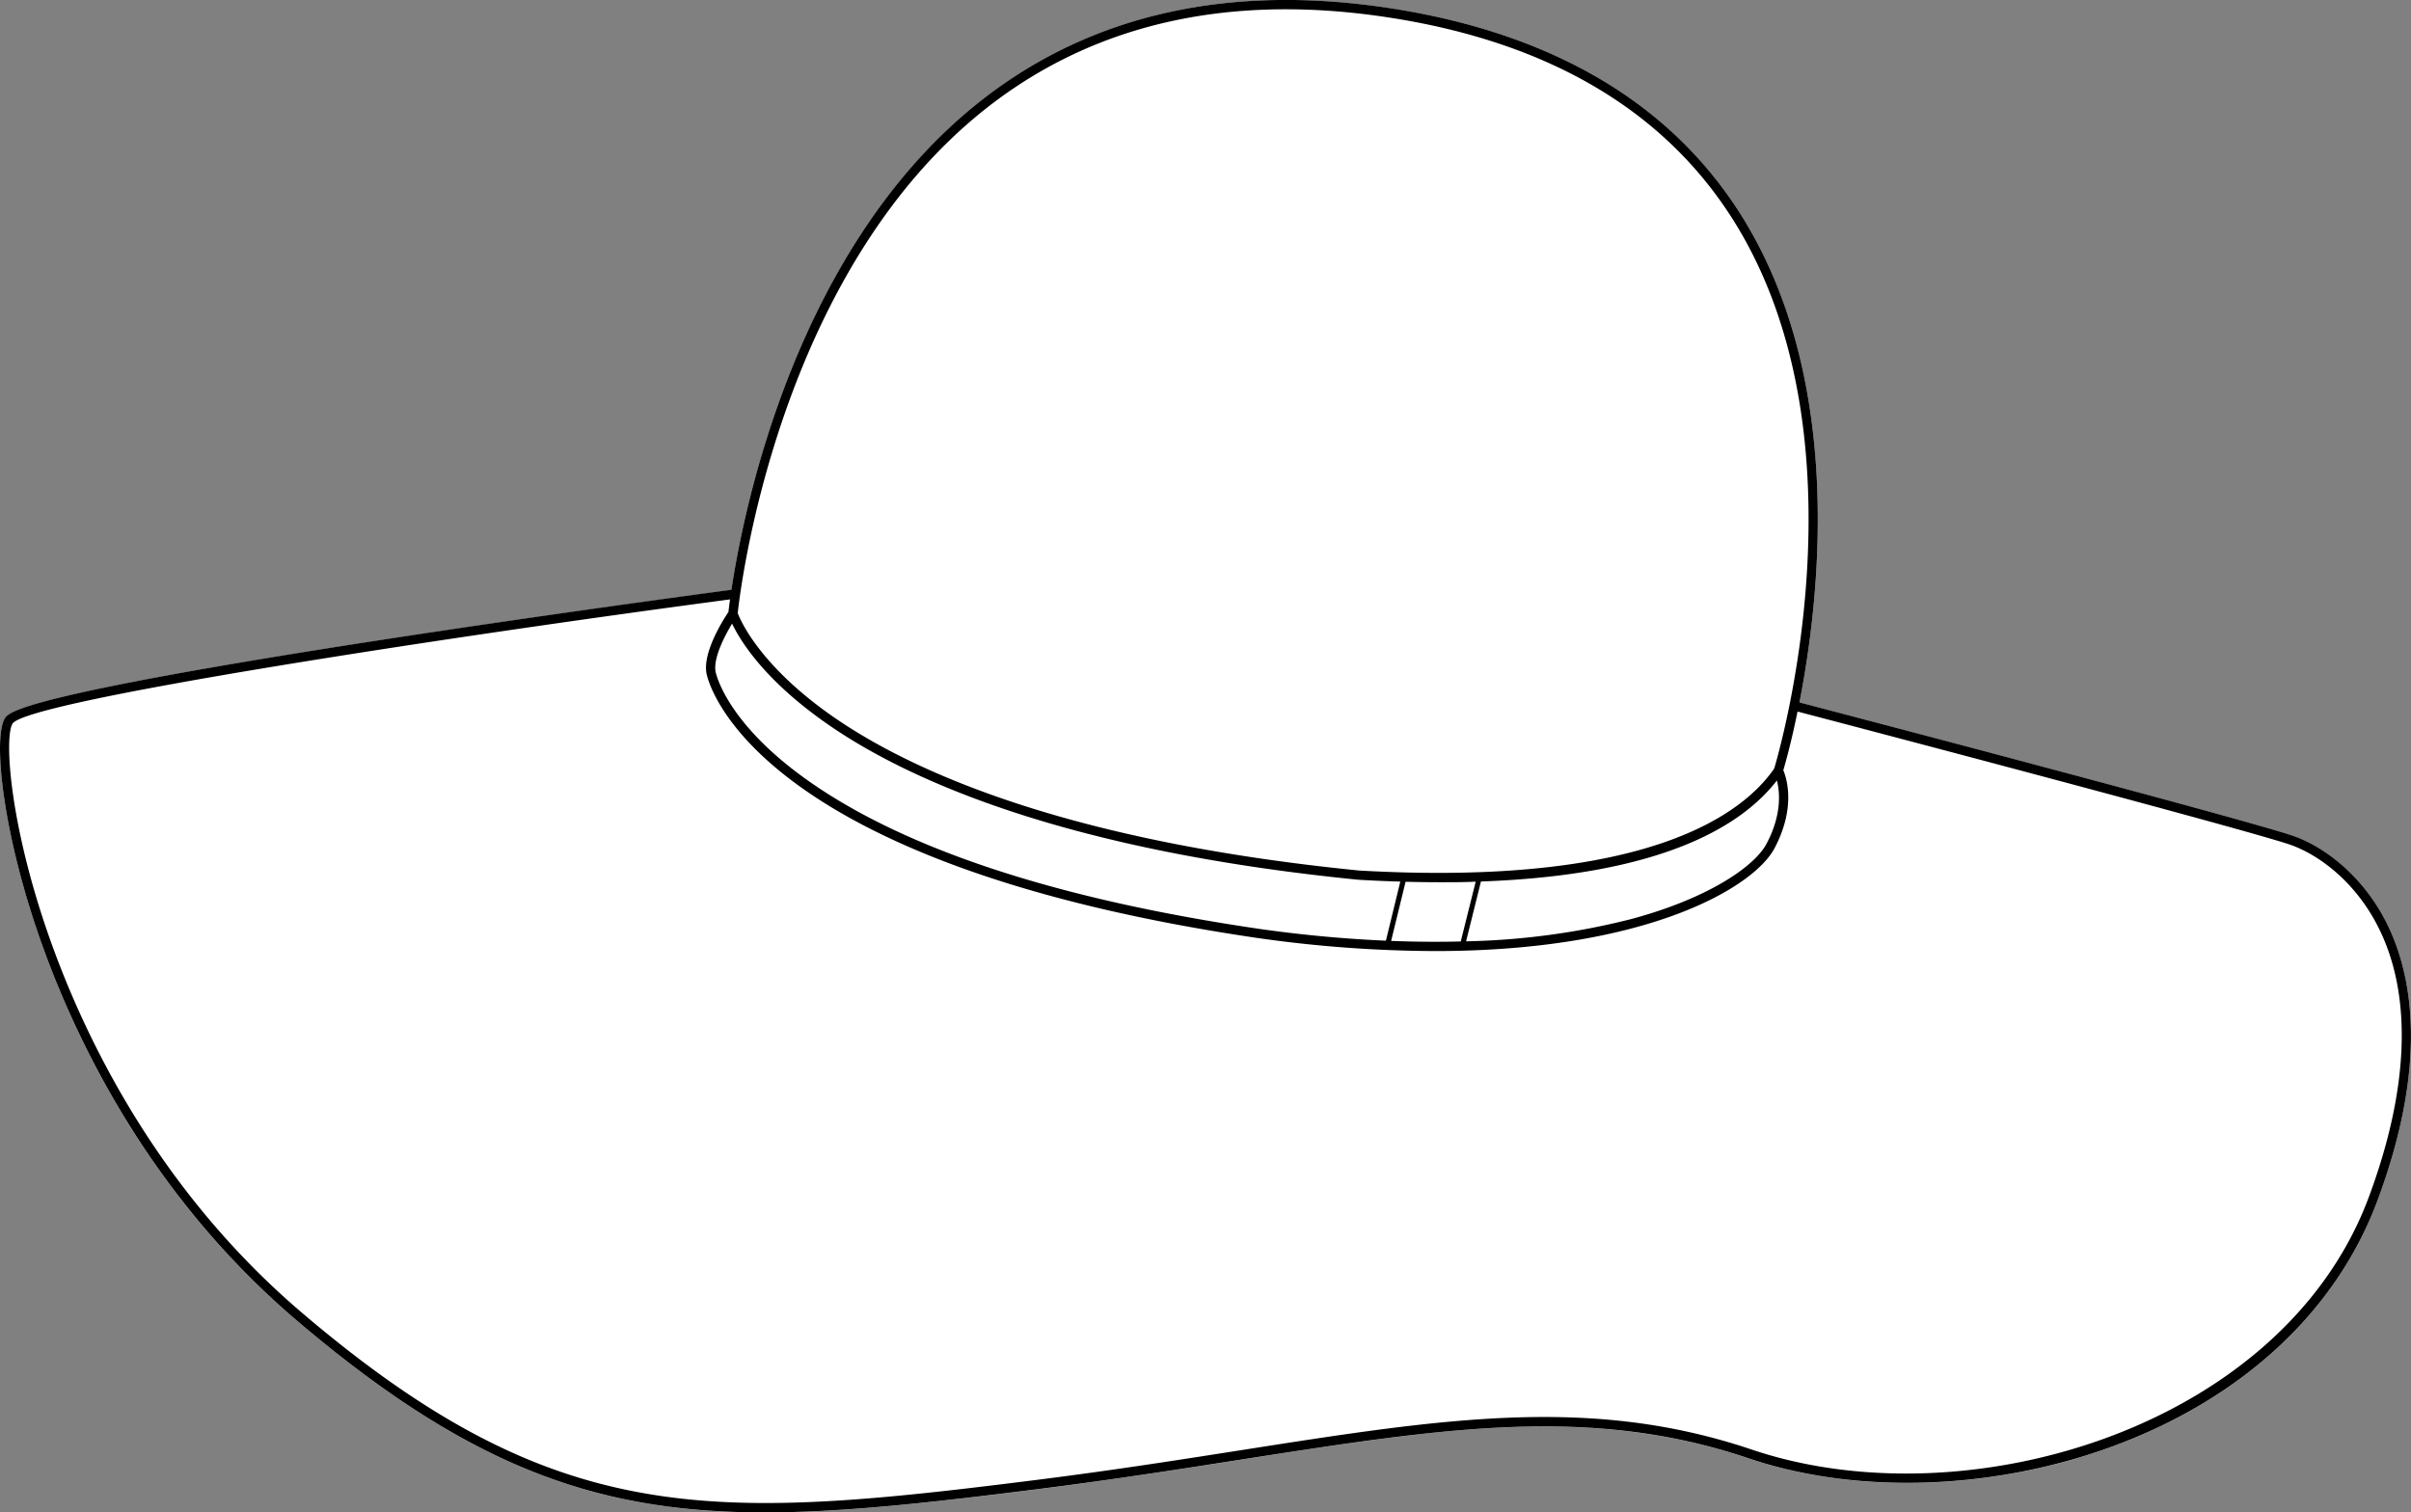 <svg xmlns="http://www.w3.org/2000/svg" viewBox="0 0 461.88 289.77"><rect x="0" y="0" width="461.88" height="289.77" fill="#808080" stroke="none"/><defs><style>.cls-1{fill:#fff;}</style></defs><g id="Layer_2" data-name="Layer 2"><g id="Layer_1-2" data-name="Layer 1"><path class="cls-1" d="M455.47,230c-8,21.53-26.34,38.38-51.62,47.45-22.69,8.13-48.41,8.89-68.8,2-30.43-10.26-58.29-5.89-96.85.15-11.67,1.83-24.9,3.9-39.29,5.72-20.32,2.56-37.2,4.47-52.4,4.47-31.84,0-56.32-8.39-89.73-36.83-27-23-41.19-51.28-48.38-71C.41,160-1.35,141.37.91,137.7c.74-1.2,2.69-4.38,71.72-15,31.38-4.83,62.69-9,67.49-9.67,2.29-15.33,12.38-66.19,48.18-94C209.43,2.57,235.94-3.24,267.09,1.71c30.89,4.91,53.36,18.36,66.76,40,19.33,31.18,14.94,72.12,10.88,92.89,8.44,2.21,83.83,22,94.35,25.49,5.82,1.94,13.73,7.55,18.47,17.47C462,186.88,465.29,203.56,455.47,230Z"/><path d="M457.55,177.54c-4.74-9.92-12.65-15.53-18.47-17.47-10.52-3.5-85.91-23.28-94.35-25.49,4.06-20.77,8.45-61.71-10.88-92.89-13.4-21.62-35.87-35.07-66.76-40C235.94-3.24,209.43,2.57,188.3,19c-35.8,27.83-45.89,78.69-48.18,94-4.8.64-36.11,4.84-67.49,9.67-69,10.64-71,13.82-71.72,15C-1.35,141.37.41,160,8.4,181.94c7.19,19.72,21.41,48,48.38,71,33.41,28.44,57.89,36.83,89.73,36.83,15.2,0,32.08-1.91,52.4-4.47,14.39-1.82,27.62-3.89,39.29-5.72,38.56-6,66.42-10.41,96.85-.15,20.39,6.88,46.11,6.12,68.8-2,25.28-9.07,43.62-25.92,51.62-47.45C465.29,203.56,462,186.88,457.55,177.54ZM189.4,20.39c20.72-16.1,46.77-21.8,77.41-16.92,30.36,4.82,52.4,18,65.52,39.15,25.89,41.74,8.5,101.49,7.56,104.63-6,8.7-24.26,22.68-79.49,19.54-55.35-5.5-84.81-18.68-99.77-28.77s-18.83-19.26-19.3-20.55C141.74,113.59,148.85,51.91,189.4,20.39Zm94.31,148.5c34.46-1.22,49.88-10.53,56.7-19.36.54,2.15,1,6.5-2,12.14-2.31,4.37-11.3,10.55-26.2,14.49a139.17,139.17,0,0,1-31.35,4.19Zm-3.87,11.49c-4.14.1-8.59.08-13.34-.11l2.77-11.33q3.42.09,6.65.09c2.34,0,4.59,0,6.78-.11Zm-139.59-60.9c1.57,3.31,6.35,11.17,19.16,19.86,15.13,10.27,44.9,23.67,100.85,29.22q4.14.24,8,.35l-2.76,11.32c-7.33-.32-15.38-1-24.18-2.25-38.67-5.66-67.73-15.2-86.4-28.33-15.75-11.09-17.75-20.54-17.83-20.94C136.61,126.16,138.73,122,140.25,119.48ZM453.8,229.35c-16.42,44.16-77,62.28-118.18,48.39-30.84-10.4-58.88-6-97.7.08-11.66,1.83-24.87,3.9-39.24,5.71-20.17,2.54-36.91,4.44-52,4.44-31.52,0-55.76-8.3-88.76-36.39-26.67-22.7-40.74-50.73-47.85-70.25-8.16-22.4-9.34-40-7.66-42.7,3-4.44,85.38-16.88,137.44-23.79-.16,1.21-.26,2-.3,2.42-.81,1.19-5,7.62-4.2,11.79.29,1.48,8.17,36.4,105.72,50.69a245.82,245.82,0,0,0,33.78,2.48c40.6,0,61.13-12.17,65.11-19.72,4.14-7.85,2.28-13.5,1.67-14.93.34-1.13,1.49-5.17,2.73-11.24,8.9,2.33,83.72,22,94.14,25.43,5.48,1.83,12.93,7.13,17.44,16.55C462.15,191.25,461.41,208.9,453.8,229.35Z"/></g></g></svg>